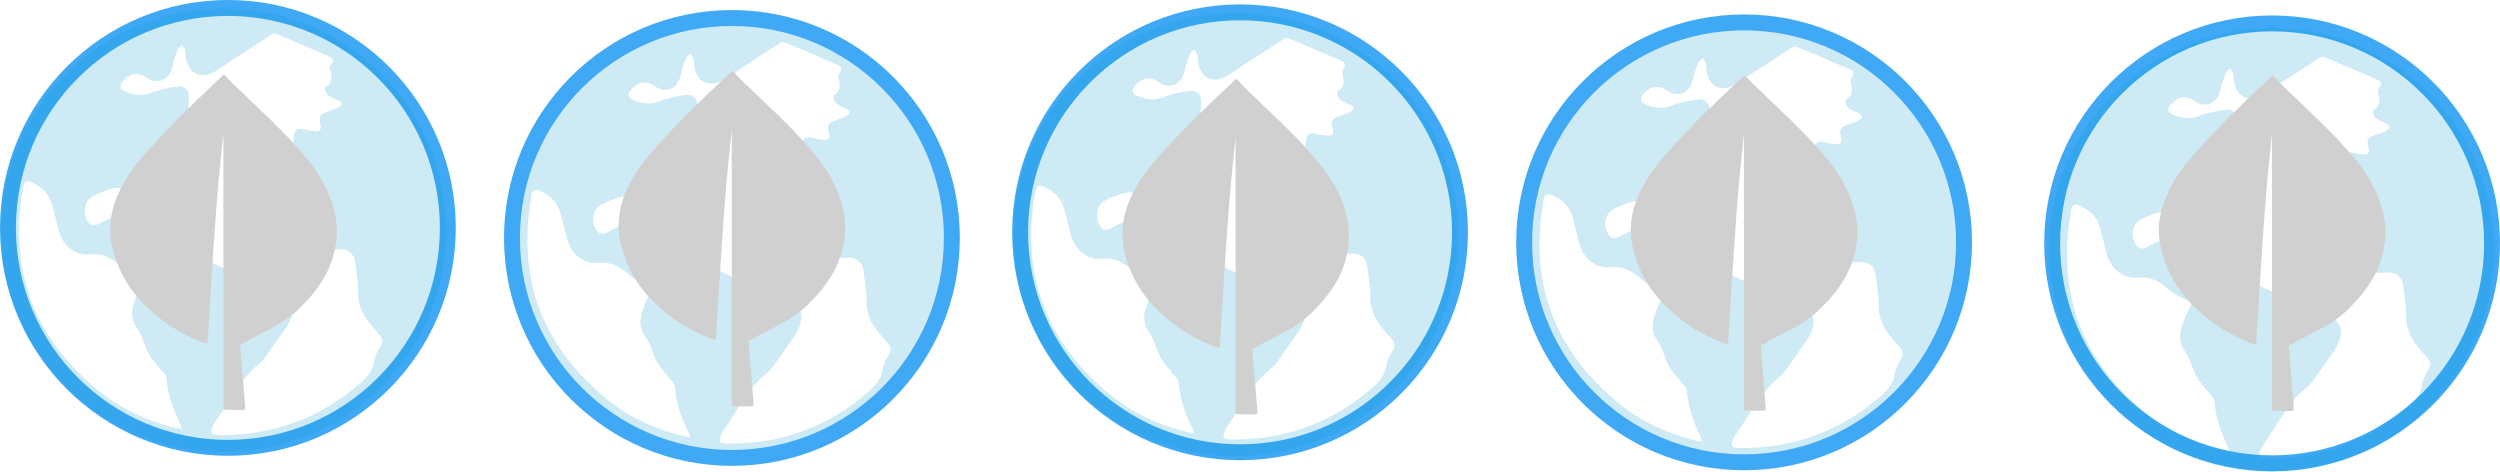 <?xml version="1.0" encoding="UTF-8"?>
<svg id="Layer_2" data-name="Layer 2" xmlns="http://www.w3.org/2000/svg" viewBox="0 0 1414.68 266.9">
  <g id="Layer_2-2" data-name="Layer 2">
    <g>
      <circle cx="128.96" cy="128.96" r="124.46" style="fill: none; stroke: #3fa9f5; stroke-miterlimit: 10; stroke-width: 9px;"/>
      <path d="M.54,129.98C.75,60.53,57.24,4.64,126.9,4.85c69.66.21,125.51,56.32,125.51,125.98-.21,69.24-56.7,125.13-126.58,124.92C56.61,255.54.54,199.22.54,129.98ZM171.93,92.5c-5.95-2.12-6.16-7.2-5.95-12.28.21-7.41,1.7-8.47,8.92-6.35.42.21.85.21,1.49.21,4.88.64,5.95-.21,4.67-4.87-.64-2.96.21-4.66,2.97-5.5,2.34-.85,4.88-1.69,7.22-2.75,2.12-1.27,2.76-2.75,0-4.23-2.12-1.06-4.25-1.69-5.95-3.18-1.06-.85-1.7-4.02-1.49-4.23,4.67-2.54,4.04-6.14,2.97-10.16-.21-.85.21-2.12.64-2.75,1.91-2.12.85-3.6-1.06-4.45-9.77-4.23-19.54-8.47-29.31-12.49-.85-.42-2.55-.64-3.19,0-8.28,5.29-16.57,10.8-24.85,16.09-2.76,1.91-5.52,4.02-8.49,5.5-7.22,3.6-13.17.64-15.08-6.99-.42-1.69-.21-3.6-.64-5.29-.21-1.06-1.06-2.12-1.7-3.18-.85.85-2.12,1.48-2.55,2.54-1.27,3.39-2.34,6.56-3.19,10.16-1.7,7.2-8.49,9.95-14.44,5.72-4.67-3.39-9.56-2.54-13.38,1.91-2.12,2.33-1.91,4.45,1.06,5.72,4.88,2.12,9.56,2.96,14.87.85,4.88-1.91,10.19-2.96,15.29-3.6,3.4-.42,6.16,1.91,6.16,5.5,0,5.72-.85,11.43-1.49,16.94,0,.64-.64,1.48-1.06,2.12-5.95,6.14-9.13,13.76-10.41,22.23-.21,1.27-1.91,3.18-3.4,3.6-4.25,1.27-5.31,4.45-5.95,8.05-.42,2.96-.64,6.56-4.25,6.56-2.12,0-4.25-2.54-6.37-3.81-2.55-1.48-5.31-4.02-7.65-3.81-4.67.64-9.34,2.54-13.59,4.66-5.95,2.75-6.37,12.49-1.06,16.3.85.42,2.34.21,3.4-.21,2.55-1.06,5.1-2.96,7.86-3.81,1.27-.42,3.82-.42,4.67.42.85.85.64,3.18.42,4.66-.21,1.69-1.49,3.39-1.49,4.87,0,2.12,1.06,3.18,3.61,1.69,6.58-4.02,8.49-2.54,9.34,5.29.42,3.6,2.34,7.41,4.25,10.8,1.27,2.12,3.4,2.54,5.1-.42,2.97-5.08,7.86-6.99,13.59-6.78,8.07,0,14.87,3.6,21.87,6.99,2.97,1.48,6.37,2.33,9.56,2.75,5.1.64,8.92,2.54,11.89,7.2,1.06,1.91,4.25,3.39,6.58,3.6,12.53,1.06,16.78,8.68,10.62,19.48-.85,1.48-1.91,2.75-2.76,4.02-3.19,4.45-6.16,8.89-9.34,13.34-1.27,1.69-2.55,3.39-4.04,4.66-11.68,9.1-17.41,22.65-25.91,34.09,0,.14-.07.28-.21.42-1.91,5.29-1.7,5.72,4.04,5.93,30.37,0,56.92-9.74,79.64-29.85,3.61-3.18,6.37-6.56,7.22-11.43.42-3.18,1.91-6.14,3.61-8.89,1.91-3.18,1.27-4.66-1.06-7.41-5.95-6.35-11.47-12.92-11.47-22.44,0-5.93-1.06-11.86-1.7-17.79-.64-4.87-3.82-7.41-8.49-7.41-3.82,0-7.65.64-11.47.42-2.34-.21-5.31-.85-6.8-2.33-15.29-15.67-15.72-31.12-2.34-46.58h0l.05-.02ZM102.9,242.83c-.42-1.48-.64-2.12-.85-2.75-4.04-8.26-7.22-16.73-7.86-26.25,0-1.69-2.12-3.39-3.4-4.87-2.12-2.96-4.88-5.5-6.58-8.68-2.55-4.66-3.61-10.16-6.58-14.4-3.82-5.29-3.4-10.16-1.49-15.46,1.06-3.18,2.34-6.35,4.04-9.32,1.27-2.33,1.06-3.18-1.49-4.23-3.82-1.91-7.86-3.81-11.04-6.78-4.88-4.23-9.56-6.78-16.78-6.14-8.92.85-15.72-5.5-17.84-14.19-1.06-4.66-2.34-9.32-3.61-13.97-1.49-5.72-5.31-9.74-10.83-12.28-3.4-1.69-4.88-1.06-5.52,2.54-8.07,44.89,4.88,82.36,39.29,112.22,14.65,12.7,31.22,20.54,50.55,24.56h-.01Z" style="fill: #0a9bcf; isolation: isolate; opacity: .2;"/>
      <path d="M126.43,42.37c.63.04.92.17,1.38.61.12.16.25.31.38.47,1.12,1.34,2.35,2.57,3.59,3.8.4.4.8.8,1.19,1.2,1.21,1.21,2.43,2.39,3.74,3.5,1.28,1.14,2.45,2.39,3.65,3.6,1.09,1.1,2.2,2.16,3.37,3.17,1.11.98,2.12,2.06,3.16,3.11.18.18.35.36.54.54.16.16.31.32.47.48.48.46.97.89,1.48,1.33,1.39,1.21,2.69,2.52,3.99,3.83.27.27.55.55.82.82.57.57,1.14,1.14,1.71,1.71.73.73,1.45,1.45,2.18,2.18.56.56,1.13,1.13,1.69,1.69.27.27.54.54.8.8,1.45,1.45,2.86,2.92,4.2,4.48.3.33.61.65.91.98.15.16.3.32.46.49.16.16.31.33.47.5,1.26,1.33,2.47,2.68,3.61,4.12.52.64,1.05,1.25,1.59,1.87,11.16,12.75,19.72,29.03,18.69,46.38-.67,9.63-3.96,18.89-9.45,26.83-.1.14-.2.29-.3.44-2.51,3.69-5.37,7.13-8.47,10.33-.19.19-.37.39-.56.58-2.39,2.46-4.76,4.87-7.55,6.89-.41.3-.82.6-1.23.91-4.64,3.46-9.81,6.03-14.95,8.64-1.49.76-2.97,1.52-4.46,2.28-.25.13-.51.26-.77.4-1.61.84-3.17,1.74-4.69,2.74-.63.36-1.15.5-1.87.6-.27.82-.25,1.28-.18,2.13.02.29.05.57.07.87.03.32.05.63.08.95.03.33.05.67.08,1,.06.72.12,1.44.18,2.17.1,1.14.19,2.28.28,3.43.15,1.81.3,3.62.44,5.42.27,3.23.53,6.47.79,9.7.09,1.13.19,2.27.28,3.4.06.71.12,1.42.17,2.12.04.48.08.96.12,1.45.12,1.48.21,2.94.18,4.42-.82.25-1.57.28-2.42.28-.28,0-.56,0-.85,0-.29,0-.59,0-.89,0-.28,0-.56,0-.85,0-2.44,0-4.82-.15-7.26-.28V75.43q-1.54,14.14-2.87,28.3c-.01.17-.03.34-.04.52-1.98,23.09-3.41,46.23-5.17,75.44-.03.53-.06,1.06-.1,1.59-.02.34-.04.69-.06,1.03-.01.17-.02.33-.03.51-.07,1.12-.13,2.24-.2,3.37-.03.58-.07,1.16-.1,1.75-.02.26-.03.51-.05.77-.11,1.82-.24,3.64-.39,5.46-1.71.17-2.99-.42-4.54-1.1-.26-.11-.53-.23-.8-.34-7.94-3.43-15.48-7.62-22.21-13.09-.23-.18-.46-.37-.7-.56-1.5-1.2-2.93-2.47-4.33-3.78-.66-.61-1.32-1.2-2-1.78-1.43-1.29-2.72-2.7-3.99-4.15-.11-.13-.22-.25-.34-.38-7.56-8.53-12.88-19.02-15.19-30.18-.04-.21-.09-.43-.14-.65-2.21-11.2.36-22.48,5.65-32.42.09-.18.18-.35.28-.53,4.51-8.58,10.97-16.19,17.56-23.26.64-.69,1.27-1.39,1.9-2.1.76-.85,1.54-1.66,2.36-2.46.44-.44.84-.9,1.24-1.37,1.15-1.32,2.39-2.53,3.63-3.75.82-.81,1.62-1.63,2.37-2.51,1.25-1.45,2.62-2.79,3.98-4.14.47-.47.94-.94,1.41-1.41,1.34-1.34,2.68-2.66,4.12-3.89.95-.84,1.83-1.76,2.72-2.66,1.23-1.25,2.47-2.46,3.8-3.6.69-.6,1.33-1.25,1.96-1.91.81-.82,1.61-1.62,2.49-2.36,1.09-.92,2.07-1.94,3.07-2.95.89-.9,1.81-1.76,2.78-2.57.45-.39.84-.82,1.24-1.25.23-.21.45-.41.69-.63Z" style="fill: #d0d0d0;"/>
    </g>
    <g>
      <path d="M288.21,134.78c.21-69.45,56.7-125.34,126.36-125.13,69.66.21,125.51,56.32,125.51,125.98-.21,69.24-56.7,125.13-126.58,124.92-69.23-.21-125.3-56.53-125.3-125.77h0ZM459.6,97.3c-5.95-2.12-6.16-7.2-5.95-12.28.21-7.41,1.7-8.47,8.92-6.35.42.21.85.21,1.49.21,4.88.64,5.95-.21,4.67-4.87-.64-2.96.21-4.66,2.97-5.5,2.34-.85,4.88-1.69,7.22-2.75,2.12-1.27,2.76-2.75,0-4.23-2.12-1.06-4.25-1.69-5.95-3.18-1.06-.85-1.7-4.02-1.49-4.23,4.67-2.54,4.04-6.14,2.97-10.16-.21-.85.21-2.12.64-2.75,1.91-2.12.85-3.6-1.06-4.45-9.77-4.23-19.54-8.47-29.31-12.49-.85-.42-2.55-.64-3.19,0-8.28,5.29-16.57,10.8-24.85,16.09-2.76,1.91-5.52,4.02-8.49,5.5-7.22,3.6-13.17.64-15.08-6.99-.42-1.69-.21-3.6-.64-5.29-.21-1.06-1.06-2.12-1.7-3.18-.85.85-2.12,1.48-2.55,2.54-1.27,3.39-2.34,6.56-3.19,10.16-1.7,7.2-8.49,9.95-14.44,5.72-4.67-3.39-9.56-2.54-13.38,1.91-2.12,2.33-1.91,4.45,1.06,5.72,4.88,2.12,9.56,2.96,14.87.85,4.88-1.91,10.19-2.96,15.29-3.6,3.4-.42,6.16,1.91,6.16,5.5,0,5.72-.85,11.43-1.49,16.94,0,.64-.64,1.48-1.06,2.12-5.95,6.14-9.13,13.76-10.41,22.23-.21,1.27-1.91,3.18-3.4,3.6-4.25,1.27-5.31,4.45-5.95,8.05-.42,2.96-.64,6.56-4.25,6.56-2.12,0-4.25-2.54-6.37-3.81-2.55-1.48-5.31-4.02-7.65-3.81-4.67.64-9.34,2.54-13.59,4.66-5.95,2.75-6.37,12.49-1.06,16.3.85.42,2.34.21,3.4-.21,2.55-1.06,5.1-2.96,7.86-3.81,1.27-.42,3.82-.42,4.67.42.85.85.64,3.18.42,4.66-.21,1.69-1.49,3.39-1.49,4.87,0,2.12,1.06,3.18,3.61,1.69,6.58-4.02,8.49-2.54,9.34,5.29.42,3.6,2.34,7.41,4.25,10.8,1.27,2.12,3.4,2.54,5.1-.42,2.97-5.08,7.86-6.99,13.59-6.78,8.07,0,14.87,3.6,21.87,6.99,2.97,1.48,6.37,2.33,9.56,2.75,5.1.64,8.92,2.54,11.89,7.2,1.06,1.91,4.25,3.39,6.58,3.6,12.53,1.06,16.78,8.68,10.62,19.48-.85,1.48-1.91,2.75-2.76,4.02-3.19,4.45-6.16,8.89-9.34,13.34-1.27,1.69-2.55,3.39-4.04,4.66-11.68,9.1-17.41,22.65-25.91,34.09,0,.14-.07.28-.21.42-1.91,5.29-1.7,5.72,4.04,5.93,30.37,0,56.92-9.74,79.64-29.85,3.61-3.18,6.37-6.56,7.22-11.43.42-3.18,1.91-6.14,3.61-8.89,1.91-3.18,1.27-4.66-1.06-7.41-5.95-6.35-11.47-12.92-11.47-22.44,0-5.93-1.06-11.86-1.7-17.79-.64-4.87-3.82-7.41-8.49-7.41-3.82,0-7.65.64-11.47.42-2.34-.21-5.31-.85-6.8-2.33-15.29-15.67-15.72-31.12-2.34-46.58h0l.05-.02ZM390.58,247.63c-.42-1.48-.64-2.12-.85-2.75-4.04-8.26-7.22-16.73-7.86-26.25,0-1.69-2.12-3.39-3.4-4.87-2.12-2.96-4.88-5.5-6.58-8.68-2.55-4.66-3.61-10.16-6.58-14.4-3.82-5.29-3.4-10.16-1.49-15.46,1.06-3.18,2.34-6.35,4.04-9.32,1.27-2.33,1.06-3.18-1.49-4.23-3.82-1.91-7.86-3.81-11.04-6.78-4.88-4.23-9.56-6.78-16.78-6.14-8.92.85-15.72-5.5-17.84-14.19-1.06-4.66-2.34-9.32-3.61-13.97-1.49-5.72-5.31-9.74-10.83-12.28-3.4-1.69-4.88-1.06-5.52,2.54-8.07,44.89,4.88,82.36,39.29,112.22,14.65,12.7,31.22,20.54,50.55,24.56h-.01Z" style="fill: #0a9bcf; isolation: isolate; opacity: .2;"/>
      <circle cx="414.17" cy="134.65" r="124.46" style="fill: none; stroke: #3fa9f5; stroke-miterlimit: 10; stroke-width: 9px;"/>
      <path d="M414.1,40.27c.63.04.92.17,1.38.61.12.16.25.31.38.47,1.12,1.34,2.35,2.57,3.59,3.8.4.4.8.8,1.19,1.2,1.21,1.21,2.43,2.39,3.74,3.5,1.28,1.14,2.45,2.39,3.65,3.6,1.09,1.1,2.2,2.16,3.37,3.17,1.11.98,2.12,2.06,3.16,3.11.18.18.35.36.54.54.16.16.31.32.47.48.48.46.97.89,1.48,1.33,1.39,1.21,2.69,2.52,3.99,3.83.27.27.55.55.82.82.57.57,1.14,1.14,1.71,1.71.73.73,1.45,1.45,2.18,2.18.56.56,1.13,1.13,1.69,1.69.27.27.54.54.8.8,1.45,1.45,2.86,2.92,4.2,4.48.3.33.61.65.91.98.15.16.3.32.46.49.16.16.31.33.47.5,1.26,1.33,2.47,2.68,3.61,4.12.52.64,1.05,1.25,1.59,1.87,11.16,12.75,19.72,29.03,18.69,46.38-.67,9.63-3.96,18.89-9.45,26.83-.1.14-.2.29-.3.44-2.51,3.69-5.37,7.13-8.47,10.33-.19.19-.37.39-.56.58-2.39,2.46-4.76,4.87-7.55,6.89-.41.3-.82.6-1.23.91-4.64,3.46-9.81,6.03-14.95,8.64-1.49.76-2.97,1.52-4.46,2.28-.25.13-.51.26-.77.4-1.61.84-3.17,1.74-4.69,2.74-.63.36-1.15.5-1.87.6-.27.82-.25,1.28-.18,2.13.02.29.05.57.07.87.03.32.05.63.08.95.03.33.05.67.08,1,.06.72.12,1.44.18,2.17.1,1.14.19,2.28.28,3.43.15,1.81.3,3.62.44,5.42.27,3.23.53,6.47.79,9.7.09,1.13.19,2.27.28,3.4.06.71.12,1.42.17,2.12.04.48.08.96.12,1.45.12,1.48.21,2.94.18,4.42-.82.25-1.57.28-2.42.28-.28,0-.56,0-.85,0-.29,0-.59,0-.89,0-.28,0-.56,0-.85,0-2.44,0-4.82-.15-7.26-.28V73.34q-1.54,14.14-2.87,28.3c-.01.17-.03.34-.04.52-1.98,23.09-3.41,46.23-5.17,75.44-.03.53-.06,1.06-.1,1.59-.02.34-.04.69-.06,1.03-.01.17-.02.33-.03.51-.07,1.12-.13,2.24-.2,3.37-.03.58-.07,1.16-.1,1.75-.02.26-.03.51-.05.77-.11,1.82-.24,3.64-.39,5.46-1.71.17-2.99-.42-4.54-1.1-.26-.11-.53-.23-.8-.34-7.94-3.43-15.48-7.62-22.21-13.09-.23-.18-.46-.37-.7-.56-1.5-1.2-2.93-2.47-4.33-3.78-.66-.61-1.32-1.2-2-1.78-1.43-1.29-2.72-2.7-3.99-4.15-.11-.13-.22-.25-.34-.38-7.56-8.53-12.88-19.02-15.19-30.18-.04-.21-.09-.43-.14-.65-2.21-11.2.36-22.48,5.65-32.42.09-.18.18-.35.28-.53,4.51-8.58,10.97-16.19,17.56-23.26.64-.69,1.27-1.39,1.9-2.1.76-.85,1.54-1.66,2.36-2.46.44-.44.84-.9,1.24-1.37,1.15-1.32,2.39-2.53,3.63-3.75.82-.81,1.62-1.63,2.37-2.51,1.25-1.45,2.62-2.79,3.98-4.14.47-.47.94-.94,1.41-1.41,1.34-1.34,2.68-2.66,4.12-3.89.95-.84,1.83-1.76,2.72-2.66,1.23-1.25,2.47-2.46,3.8-3.6.69-.6,1.33-1.25,1.96-1.91.81-.82,1.61-1.62,2.49-2.36,1.09-.92,2.07-1.94,3.07-2.95.89-.9,1.81-1.76,2.78-2.57.45-.39.84-.82,1.24-1.25.23-.21.45-.41.69-.63Z" style="fill: #d0d0d0;"/>
    </g>
    <g>
      <circle cx="1285.72" cy="137.71" r="124.46" style="fill: none; stroke: #3fa9f5; stroke-miterlimit: 10; stroke-width: 9px;"/>
      <path d="M1159.45,141.13c.21-69.45,56.7-125.34,126.36-125.13s125.51,56.32,125.51,125.98c-.21,69.24-56.7,125.13-126.58,124.92-69.23-.21-125.3-56.53-125.3-125.77h.01ZM1330.83,105.66c-5.95-2.12-6.16-7.2-5.95-12.28.21-7.41,1.7-8.47,8.92-6.35.42.21.85.21,1.49.21,4.88.64,5.95-.21,4.67-4.87-.64-2.96.21-4.66,2.97-5.5,2.34-.85,4.88-1.69,7.22-2.75,2.12-1.27,2.76-2.75,0-4.23-2.12-1.06-4.25-1.69-5.95-3.18-1.06-.85-1.7-4.02-1.49-4.23,4.67-2.54,4.04-6.14,2.97-10.16-.21-.85.21-2.12.64-2.75,1.91-2.12.85-3.6-1.06-4.45-9.77-4.23-19.54-8.47-29.31-12.49-.85-.42-2.55-.64-3.19,0-8.28,5.29-16.57,10.8-24.85,16.09-2.76,1.91-5.52,4.02-8.49,5.5-7.22,3.6-13.17.64-15.08-6.99-.42-1.69-.21-3.6-.64-5.29-.21-1.06-1.06-2.12-1.7-3.18-.85.85-2.12,1.48-2.55,2.54-1.27,3.39-2.34,6.56-3.19,10.16-1.7,7.2-8.49,9.95-14.44,5.72-4.67-3.39-9.56-2.54-13.38,1.91-2.12,2.33-1.91,4.45,1.06,5.72,4.88,2.12,9.56,2.96,14.87.85,4.88-1.91,10.19-2.96,15.29-3.6,3.4-.42,6.16,1.91,6.16,5.5,0,5.72-.85,11.43-1.49,16.94,0,.64-.64,1.48-1.06,2.12-5.95,6.14-9.13,13.76-10.41,22.23-.21,1.27-1.91,3.18-3.4,3.6-4.25,1.27-5.31,4.45-5.95,8.05-.42,2.96-.64,6.56-4.25,6.56-2.12,0-4.25-2.54-6.37-3.81-2.55-1.48-5.31-4.02-7.65-3.81-4.67.64-9.34,2.54-13.59,4.66-5.95,2.75-6.37,12.49-1.06,16.3.85.42,2.34.21,3.4-.21,2.55-1.06,5.1-2.96,7.86-3.81,1.27-.42,3.82-.42,4.67.42.85.85.64,3.18.42,4.66-.21,1.69-1.49,3.39-1.49,4.87,0,2.12,1.06,3.18,3.61,1.69,6.58-4.02,8.49-2.54,9.34,5.29.42,3.6,2.34,7.41,4.25,10.8,1.27,2.12,3.4,2.54,5.1-.42,2.97-5.08,7.86-6.99,13.59-6.78,8.07,0,14.87,3.6,21.87,6.99,2.97,1.48,6.37,2.33,9.56,2.75,5.1.64,8.92,2.54,11.89,7.2,1.06,1.91,4.25,3.39,6.58,3.6,12.53,1.06,16.78,8.68,10.62,19.48-.85,1.48-1.91,2.75-2.76,4.02-3.19,4.45-6.16,8.89-9.34,13.34-1.27,1.69-2.55,3.39-4.04,4.66-11.68,9.1-17.41,22.65-25.91,34.09,0,.14-.07.28-.21.42-1.91,5.29-1.7,5.72,4.04,5.93,30.37,0,56.92-9.74,79.64-29.85,3.61-3.18,6.37-6.56,7.22-11.43.42-3.18,1.91-6.14,3.61-8.89,1.91-3.18,1.27-4.66-1.06-7.41-5.95-6.35-11.47-12.92-11.47-22.44,0-5.93-1.06-11.86-1.7-17.79-.64-4.87-3.82-7.41-8.49-7.41-3.82,0-7.65.64-11.47.42-2.34-.21-5.31-.85-6.8-2.33-15.29-15.67-15.72-31.12-2.34-46.58h0l.05-.02ZM1261.81,255.98c-.42-1.48-.64-2.12-.85-2.75-4.04-8.26-7.22-16.73-7.86-26.25,0-1.69-2.12-3.39-3.4-4.87-2.12-2.96-4.88-5.5-6.58-8.68-2.55-4.66-3.61-10.16-6.58-14.4-3.82-5.29-3.4-10.16-1.49-15.46,1.06-3.18,2.34-6.35,4.04-9.32,1.27-2.33,1.06-3.18-1.49-4.23-3.82-1.91-7.86-3.81-11.04-6.78-4.88-4.23-9.56-6.78-16.78-6.14-8.92.85-15.72-5.5-17.84-14.19-1.06-4.66-2.34-9.32-3.61-13.97-1.49-5.72-5.31-9.74-10.83-12.28-3.4-1.69-4.88-1.06-5.52,2.54-8.07,44.89,4.88,82.36,39.29,112.22,14.65,12.7,31.22,20.54,50.55,24.56h-.01Z" style="fill: #0a9bcf; isolation: isolate; opacity: .2;"/>
      <path d="M1285.68,42.88c.63.04.92.17,1.38.61.12.16.25.31.38.47,1.12,1.34,2.35,2.57,3.59,3.8.4.4.8.8,1.19,1.2,1.21,1.21,2.43,2.39,3.74,3.5,1.28,1.14,2.45,2.39,3.65,3.6,1.09,1.1,2.2,2.16,3.37,3.17,1.11.98,2.12,2.06,3.16,3.11.18.18.35.36.54.54.16.16.31.32.47.48.48.46.97.89,1.48,1.33,1.39,1.21,2.69,2.52,3.99,3.83.27.27.55.55.82.82.57.57,1.14,1.14,1.71,1.71.73.73,1.45,1.45,2.18,2.18.56.56,1.13,1.13,1.69,1.69.27.27.54.54.8.8,1.45,1.45,2.86,2.92,4.2,4.48.3.33.61.65.91.98.15.16.3.32.46.49.16.16.31.33.47.5,1.26,1.33,2.47,2.68,3.61,4.12.52.64,1.05,1.25,1.59,1.87,11.16,12.75,19.72,29.03,18.69,46.38-.67,9.63-3.96,18.89-9.45,26.83-.1.14-.2.29-.3.44-2.51,3.69-5.37,7.13-8.47,10.33-.19.19-.37.39-.56.58-2.39,2.46-4.76,4.87-7.55,6.89-.41.3-.82.6-1.23.91-4.64,3.46-9.81,6.03-14.95,8.64-1.49.76-2.97,1.52-4.46,2.28-.25.13-.51.26-.77.4-1.61.84-3.17,1.74-4.69,2.74-.63.36-1.15.5-1.87.6-.27.82-.25,1.28-.18,2.13.02.29.05.57.07.87.03.32.05.63.08.95.03.33.05.67.08,1,.06.72.12,1.44.18,2.17.1,1.14.19,2.28.28,3.43.15,1.81.3,3.62.44,5.42.27,3.23.53,6.47.79,9.7.09,1.13.19,2.27.28,3.4.06.71.12,1.42.17,2.12.04.48.08.96.12,1.45.12,1.48.21,2.94.18,4.42-.82.25-1.57.28-2.42.28-.28,0-.56,0-.85,0-.29,0-.59,0-.89,0-.28,0-.56,0-.85,0-2.44,0-4.82-.15-7.26-.28V75.94q-1.54,14.14-2.87,28.3c-.01.17-.03.34-.04.52-1.98,23.09-3.41,46.23-5.17,75.44-.03.53-.06,1.06-.1,1.59-.02.34-.04.69-.06,1.03-.01.17-.02.33-.03.51-.07,1.12-.13,2.24-.2,3.37-.03.58-.07,1.16-.1,1.75-.02.26-.03.51-.05.77-.11,1.82-.24,3.64-.39,5.46-1.71.17-2.99-.42-4.54-1.1-.26-.11-.53-.23-.8-.34-7.94-3.43-15.48-7.62-22.21-13.09-.23-.18-.46-.37-.7-.56-1.5-1.2-2.93-2.47-4.33-3.78-.66-.61-1.32-1.2-2-1.78-1.43-1.29-2.72-2.7-3.99-4.15-.11-.13-.22-.25-.34-.38-7.56-8.53-12.88-19.02-15.19-30.18-.04-.21-.09-.43-.14-.65-2.21-11.2.36-22.48,5.65-32.42.09-.18.18-.35.28-.53,4.51-8.58,10.97-16.19,17.56-23.26.64-.69,1.27-1.39,1.9-2.1.76-.85,1.54-1.66,2.36-2.46.44-.44.84-.9,1.24-1.37,1.15-1.32,2.39-2.53,3.63-3.75.82-.81,1.62-1.63,2.37-2.51,1.25-1.45,2.62-2.79,3.98-4.14.47-.47.94-.94,1.41-1.41,1.34-1.34,2.68-2.66,4.12-3.89.95-.84,1.83-1.76,2.72-2.66,1.23-1.25,2.47-2.46,3.8-3.6.69-.6,1.33-1.25,1.96-1.91.81-.82,1.61-1.62,2.49-2.36,1.09-.92,2.07-1.94,3.07-2.95.89-.9,1.81-1.76,2.78-2.57.45-.39.84-.82,1.24-1.25.23-.21.45-.41.69-.63Z" style="fill: #d0d0d0;"/>
    </g>
    <g>
      <circle cx="701.72" cy="131.45" r="124.46" style="fill: none; stroke: #3fa9f5; stroke-miterlimit: 10; stroke-width: 9px;"/>
      <path d="M573.3,132.47c.21-69.45,56.7-125.34,126.36-125.13,69.66.21,125.51,56.32,125.51,125.98-.21,69.24-56.7,125.13-126.58,124.92-69.22-.21-125.29-56.53-125.29-125.77ZM744.69,94.99c-5.95-2.12-6.16-7.2-5.95-12.28.21-7.41,1.7-8.47,8.92-6.35.42.21.85.21,1.49.21,4.88.64,5.95-.21,4.67-4.87-.64-2.96.21-4.66,2.97-5.5,2.34-.85,4.88-1.69,7.22-2.75,2.12-1.27,2.76-2.75,0-4.23-2.12-1.06-4.25-1.69-5.95-3.18-1.06-.85-1.7-4.02-1.49-4.23,4.67-2.54,4.04-6.14,2.97-10.16-.21-.85.21-2.12.64-2.75,1.91-2.12.85-3.6-1.06-4.45-9.77-4.23-19.54-8.47-29.31-12.49-.85-.42-2.55-.64-3.19,0-8.28,5.29-16.57,10.8-24.85,16.09-2.76,1.91-5.52,4.02-8.49,5.5-7.22,3.6-13.17.64-15.08-6.99-.42-1.69-.21-3.6-.64-5.29-.21-1.06-1.06-2.12-1.7-3.18-.85.85-2.12,1.48-2.55,2.54-1.27,3.39-2.34,6.56-3.19,10.16-1.7,7.2-8.49,9.95-14.44,5.72-4.67-3.39-9.56-2.54-13.38,1.91-2.12,2.33-1.91,4.45,1.06,5.72,4.88,2.12,9.56,2.96,14.87.85,4.88-1.91,10.19-2.96,15.29-3.6,3.4-.42,6.16,1.91,6.16,5.5,0,5.72-.85,11.43-1.49,16.94,0,.64-.64,1.48-1.06,2.12-5.95,6.14-9.13,13.76-10.41,22.23-.21,1.27-1.91,3.18-3.4,3.6-4.25,1.27-5.31,4.45-5.95,8.05-.42,2.96-.64,6.56-4.25,6.56-2.12,0-4.25-2.54-6.37-3.81-2.55-1.48-5.31-4.02-7.65-3.81-4.67.64-9.34,2.54-13.59,4.66-5.95,2.75-6.37,12.49-1.06,16.3.85.42,2.34.21,3.4-.21,2.55-1.06,5.1-2.96,7.86-3.81,1.27-.42,3.82-.42,4.67.42.85.85.64,3.18.42,4.66-.21,1.69-1.49,3.39-1.49,4.87,0,2.12,1.06,3.18,3.61,1.69,6.58-4.02,8.49-2.54,9.34,5.29.42,3.6,2.34,7.41,4.25,10.8,1.27,2.12,3.4,2.54,5.1-.42,2.97-5.08,7.86-6.99,13.59-6.78,8.07,0,14.87,3.6,21.87,6.99,2.97,1.48,6.37,2.33,9.56,2.75,5.1.64,8.92,2.54,11.89,7.2,1.06,1.91,4.25,3.39,6.58,3.6,12.53,1.06,16.78,8.68,10.62,19.48-.85,1.48-1.91,2.75-2.76,4.02-3.19,4.45-6.16,8.89-9.34,13.34-1.27,1.69-2.55,3.39-4.04,4.66-11.68,9.1-17.41,22.65-25.91,34.09,0,.14-.07.28-.21.42-1.91,5.29-1.7,5.72,4.04,5.93,30.37,0,56.92-9.74,79.64-29.85,3.61-3.18,6.37-6.56,7.22-11.43.42-3.18,1.91-6.14,3.61-8.89,1.91-3.18,1.27-4.66-1.06-7.41-5.95-6.35-11.47-12.92-11.47-22.44,0-5.93-1.06-11.86-1.7-17.79-.64-4.87-3.82-7.41-8.49-7.41-3.82,0-7.65.64-11.47.42-2.34-.21-5.31-.85-6.8-2.33-15.29-15.67-15.72-31.12-2.34-46.58h0l.05-.02ZM675.66,245.32c-.42-1.48-.64-2.12-.85-2.75-4.04-8.26-7.22-16.73-7.86-26.25,0-1.69-2.12-3.39-3.4-4.87-2.12-2.96-4.88-5.5-6.58-8.68-2.55-4.66-3.61-10.16-6.58-14.4-3.82-5.29-3.4-10.16-1.49-15.46,1.06-3.18,2.34-6.35,4.04-9.32,1.27-2.33,1.06-3.18-1.49-4.23-3.82-1.91-7.86-3.81-11.04-6.78-4.88-4.23-9.56-6.78-16.78-6.14-8.92.85-15.72-5.5-17.84-14.19-1.06-4.66-2.34-9.32-3.61-13.97-1.49-5.72-5.31-9.74-10.83-12.28-3.4-1.69-4.88-1.06-5.52,2.54-8.07,44.89,4.88,82.36,39.29,112.22,14.65,12.7,31.22,20.54,50.55,24.56h-.01Z" style="fill: #0a9bcf; isolation: isolate; opacity: .2;"/>
      <path d="M699.19,44.85c.63.04.92.17,1.38.61.12.16.25.31.38.47,1.12,1.34,2.35,2.57,3.59,3.8.4.4.8.8,1.19,1.2,1.21,1.21,2.43,2.39,3.74,3.5,1.28,1.14,2.45,2.39,3.65,3.6,1.09,1.1,2.2,2.16,3.37,3.17,1.11.98,2.12,2.06,3.16,3.11.18.18.35.36.54.54.16.16.31.32.47.48.48.46.97.89,1.48,1.33,1.39,1.21,2.69,2.52,3.99,3.83.27.27.55.55.82.82.57.57,1.14,1.14,1.71,1.71.73.73,1.45,1.45,2.18,2.18.56.56,1.13,1.13,1.69,1.69.27.27.54.54.8.8,1.45,1.45,2.86,2.92,4.2,4.48.3.33.61.65.91.98.15.16.3.32.46.49.16.16.31.33.47.5,1.26,1.33,2.47,2.68,3.61,4.12.52.64,1.05,1.25,1.59,1.87,11.16,12.75,19.72,29.03,18.69,46.38-.67,9.63-3.96,18.89-9.45,26.83-.1.14-.2.29-.3.44-2.51,3.69-5.37,7.13-8.47,10.33-.19.19-.37.39-.56.58-2.39,2.46-4.76,4.87-7.55,6.89-.41.3-.82.6-1.23.91-4.64,3.46-9.81,6.03-14.95,8.64-1.49.76-2.97,1.52-4.46,2.28-.25.13-.51.26-.77.4-1.61.84-3.17,1.74-4.69,2.74-.63.36-1.15.5-1.87.6-.27.82-.25,1.28-.18,2.13.02.29.05.57.07.87.03.32.05.63.08.95.03.33.05.67.08,1,.06.72.12,1.44.18,2.17.1,1.14.19,2.28.28,3.43.15,1.81.3,3.62.44,5.42.27,3.23.53,6.47.79,9.7.09,1.13.19,2.27.28,3.4.06.71.12,1.42.17,2.12.04.48.08.96.12,1.45.12,1.48.21,2.94.18,4.42-.82.25-1.57.28-2.42.28-.28,0-.56,0-.85,0-.29,0-.59,0-.89,0-.28,0-.56,0-.85,0-2.44,0-4.82-.15-7.26-.28V77.92q-1.54,14.14-2.87,28.3c-.01.17-.03.34-.04.52-1.98,23.09-3.41,46.23-5.17,75.44-.03.53-.06,1.06-.1,1.59-.02.34-.04.69-.06,1.03-.01.17-.02.33-.03.51-.07,1.12-.13,2.24-.2,3.37-.03.58-.07,1.16-.1,1.75-.02.26-.03.51-.05.77-.11,1.82-.24,3.64-.39,5.46-1.71.17-2.99-.42-4.54-1.1-.26-.11-.53-.23-.8-.34-7.94-3.43-15.48-7.62-22.21-13.09-.23-.18-.46-.37-.7-.56-1.5-1.2-2.93-2.47-4.33-3.78-.66-.61-1.32-1.2-2-1.78-1.43-1.29-2.72-2.7-3.99-4.15-.11-.13-.22-.25-.34-.38-7.56-8.53-12.88-19.02-15.19-30.18-.04-.21-.09-.43-.14-.65-2.21-11.2.36-22.48,5.65-32.42.09-.18.18-.35.28-.53,4.51-8.58,10.97-16.19,17.56-23.26.64-.69,1.27-1.39,1.9-2.1.76-.85,1.54-1.66,2.36-2.46.44-.44.84-.9,1.24-1.37,1.15-1.32,2.39-2.53,3.63-3.75.82-.81,1.62-1.63,2.37-2.51,1.25-1.45,2.62-2.79,3.98-4.14.47-.47.94-.94,1.41-1.41,1.34-1.34,2.68-2.66,4.12-3.89.95-.84,1.83-1.76,2.72-2.66,1.23-1.25,2.47-2.46,3.8-3.6.69-.6,1.33-1.25,1.96-1.91.81-.82,1.61-1.62,2.49-2.36,1.09-.92,2.07-1.94,3.07-2.95.89-.9,1.81-1.76,2.78-2.57.45-.39.84-.82,1.24-1.25.23-.21.45-.41.69-.63Z" style="fill: #d0d0d0;"/>
    </g>
    <g>
      <path d="M860.97,137.27c.21-69.45,56.7-125.34,126.36-125.13,69.66.21,125.51,56.32,125.51,125.98-.21,69.24-56.7,125.13-126.58,124.92-69.23-.21-125.3-56.53-125.3-125.77h0ZM1032.36,99.79c-5.95-2.12-6.16-7.2-5.95-12.28.21-7.41,1.7-8.47,8.92-6.35.42.21.85.21,1.49.21,4.88.64,5.95-.21,4.67-4.87-.64-2.96.21-4.66,2.97-5.5,2.34-.85,4.88-1.69,7.22-2.75,2.12-1.27,2.76-2.75,0-4.23-2.12-1.06-4.25-1.69-5.95-3.18-1.06-.85-1.7-4.02-1.49-4.23,4.67-2.54,4.04-6.14,2.97-10.16-.21-.85.21-2.12.64-2.75,1.91-2.12.85-3.6-1.06-4.45-9.77-4.23-19.54-8.47-29.31-12.49-.85-.42-2.55-.64-3.19,0-8.28,5.29-16.57,10.8-24.85,16.09-2.76,1.91-5.52,4.02-8.49,5.5-7.22,3.6-13.17.64-15.08-6.99-.42-1.69-.21-3.6-.64-5.29-.21-1.06-1.06-2.12-1.7-3.18-.85.85-2.12,1.48-2.55,2.54-1.27,3.39-2.34,6.56-3.19,10.16-1.7,7.2-8.49,9.95-14.44,5.72-4.67-3.39-9.56-2.54-13.38,1.91-2.12,2.33-1.91,4.45,1.06,5.72,4.88,2.12,9.56,2.96,14.87.85,4.88-1.91,10.19-2.96,15.29-3.6,3.4-.42,6.16,1.91,6.16,5.5,0,5.72-.85,11.43-1.49,16.94,0,.64-.64,1.48-1.06,2.12-5.95,6.14-9.13,13.76-10.41,22.23-.21,1.27-1.91,3.18-3.4,3.6-4.25,1.27-5.31,4.45-5.95,8.05-.42,2.96-.64,6.56-4.25,6.56-2.12,0-4.25-2.54-6.37-3.81-2.55-1.48-5.31-4.02-7.65-3.81-4.67.64-9.34,2.54-13.59,4.66-5.95,2.75-6.37,12.49-1.06,16.3.85.42,2.34.21,3.4-.21,2.55-1.06,5.1-2.96,7.86-3.81,1.27-.42,3.82-.42,4.67.42.85.85.64,3.18.42,4.66-.21,1.69-1.49,3.39-1.49,4.87,0,2.12,1.06,3.18,3.61,1.69,6.58-4.02,8.49-2.54,9.34,5.29.42,3.6,2.34,7.41,4.25,10.8,1.27,2.12,3.4,2.54,5.1-.42,2.97-5.08,7.86-6.99,13.59-6.78,8.07,0,14.87,3.6,21.87,6.99,2.97,1.48,6.37,2.33,9.56,2.75,5.1.64,8.92,2.54,11.89,7.2,1.06,1.91,4.25,3.39,6.58,3.6,12.53,1.06,16.78,8.68,10.62,19.48-.85,1.48-1.91,2.75-2.76,4.02-3.19,4.45-6.16,8.89-9.34,13.34-1.27,1.69-2.55,3.39-4.04,4.66-11.68,9.1-17.41,22.65-25.91,34.09,0,.14-.07.28-.21.42-1.91,5.29-1.7,5.72,4.04,5.93,30.37,0,56.92-9.74,79.64-29.85,3.61-3.18,6.37-6.56,7.22-11.43.42-3.18,1.91-6.14,3.61-8.89,1.91-3.18,1.27-4.66-1.06-7.41-5.95-6.35-11.47-12.92-11.47-22.44,0-5.93-1.06-11.86-1.7-17.79-.64-4.87-3.82-7.41-8.49-7.41-3.82,0-7.65.64-11.47.42-2.34-.21-5.31-.85-6.8-2.33-15.29-15.67-15.72-31.12-2.34-46.58h0l.05-.02ZM963.34,250.12c-.42-1.48-.64-2.12-.85-2.75-4.04-8.26-7.22-16.73-7.86-26.25,0-1.69-2.12-3.39-3.4-4.87-2.12-2.96-4.88-5.5-6.58-8.68-2.55-4.66-3.61-10.16-6.58-14.4-3.82-5.29-3.4-10.16-1.49-15.46,1.06-3.18,2.34-6.35,4.04-9.32,1.27-2.33,1.06-3.18-1.49-4.23-3.82-1.91-7.86-3.81-11.04-6.78-4.88-4.23-9.56-6.78-16.78-6.14-8.92.85-15.72-5.5-17.84-14.19-1.06-4.66-2.34-9.32-3.61-13.97-1.49-5.72-5.31-9.74-10.83-12.28-3.4-1.69-4.88-1.06-5.52,2.54-8.07,44.89,4.88,82.36,39.29,112.22,14.65,12.7,31.22,20.54,50.55,24.56h-.01Z" style="fill: #0a9bcf; isolation: isolate; opacity: .2;"/>
      <circle cx="986.93" cy="137.14" r="124.46" style="fill: none; stroke: #3fa9f5; stroke-miterlimit: 10; stroke-width: 9px;"/>
      <path d="M986.86,42.76c.63.04.92.17,1.38.61.12.16.25.31.38.47,1.12,1.34,2.35,2.57,3.59,3.8.4.4.8.8,1.19,1.2,1.21,1.21,2.43,2.39,3.74,3.5,1.28,1.14,2.45,2.39,3.65,3.6,1.09,1.1,2.2,2.16,3.37,3.17,1.11.98,2.12,2.06,3.16,3.11.18.18.35.36.54.54.16.16.31.32.47.48.48.46.97.89,1.48,1.33,1.39,1.21,2.69,2.52,3.99,3.83.27.27.55.55.82.82.57.57,1.14,1.14,1.71,1.71.73.73,1.45,1.45,2.18,2.18.56.56,1.13,1.13,1.69,1.69.27.27.54.54.8.8,1.45,1.45,2.86,2.92,4.2,4.48.3.33.61.65.91.98.15.16.3.32.46.49.16.16.31.33.47.5,1.26,1.33,2.47,2.68,3.61,4.12.52.64,1.05,1.25,1.59,1.87,11.16,12.75,19.72,29.03,18.69,46.38-.67,9.63-3.96,18.89-9.45,26.83-.1.14-.2.29-.3.44-2.51,3.69-5.37,7.13-8.47,10.33-.19.19-.37.39-.56.58-2.39,2.46-4.76,4.87-7.55,6.89-.41.3-.82.6-1.23.91-4.64,3.46-9.81,6.03-14.95,8.64-1.49.76-2.97,1.52-4.46,2.28-.25.13-.51.26-.77.4-1.61.84-3.17,1.74-4.69,2.74-.63.36-1.15.5-1.87.6-.27.82-.25,1.28-.18,2.13.02.29.05.57.07.87.03.32.05.63.08.95.03.33.05.67.08,1,.06.72.12,1.44.18,2.17.1,1.14.19,2.28.28,3.43.15,1.81.3,3.62.44,5.42.27,3.23.53,6.47.79,9.7.09,1.13.19,2.27.28,3.4.06.71.12,1.42.17,2.12.04.48.08.96.12,1.45.12,1.48.21,2.94.18,4.42-.82.25-1.57.28-2.42.28-.28,0-.56,0-.85,0-.29,0-.59,0-.89,0-.28,0-.56,0-.85,0-2.44,0-4.82-.15-7.26-.28V75.82q-1.54,14.14-2.87,28.3c-.01.17-.03.34-.04.52-1.98,23.09-3.41,46.23-5.17,75.44-.03.53-.06,1.06-.1,1.59-.02.34-.04.69-.06,1.03-.01.17-.02.33-.03.51-.07,1.12-.13,2.24-.2,3.37-.03.58-.07,1.16-.1,1.75-.02.26-.03.51-.05.77-.11,1.82-.24,3.64-.39,5.46-1.71.17-2.99-.42-4.54-1.1-.26-.11-.53-.23-.8-.34-7.94-3.43-15.48-7.62-22.21-13.09-.23-.18-.46-.37-.7-.56-1.5-1.2-2.93-2.47-4.33-3.78-.66-.61-1.32-1.2-2-1.78-1.43-1.29-2.72-2.7-3.99-4.15-.11-.13-.22-.25-.34-.38-7.56-8.53-12.88-19.02-15.19-30.18-.04-.21-.09-.43-.14-.65-2.21-11.2.36-22.48,5.65-32.42.09-.18.18-.35.28-.53,4.51-8.58,10.97-16.19,17.56-23.26.64-.69,1.27-1.39,1.9-2.1.76-.85,1.54-1.66,2.36-2.46.44-.44.84-.9,1.24-1.37,1.15-1.32,2.39-2.53,3.63-3.75.82-.81,1.62-1.63,2.37-2.51,1.25-1.45,2.62-2.79,3.98-4.14.47-.47.94-.94,1.41-1.41,1.34-1.34,2.68-2.66,4.12-3.89.95-.84,1.83-1.76,2.72-2.66,1.23-1.25,2.47-2.46,3.8-3.6.69-.6,1.33-1.25,1.96-1.91.81-.82,1.61-1.62,2.49-2.36,1.09-.92,2.07-1.94,3.07-2.95.89-.9,1.81-1.76,2.78-2.57.45-.39.84-.82,1.24-1.25.23-.21.45-.41.69-.63Z" style="fill: #d0d0d0;"/>
    </g>
  </g>
</svg>